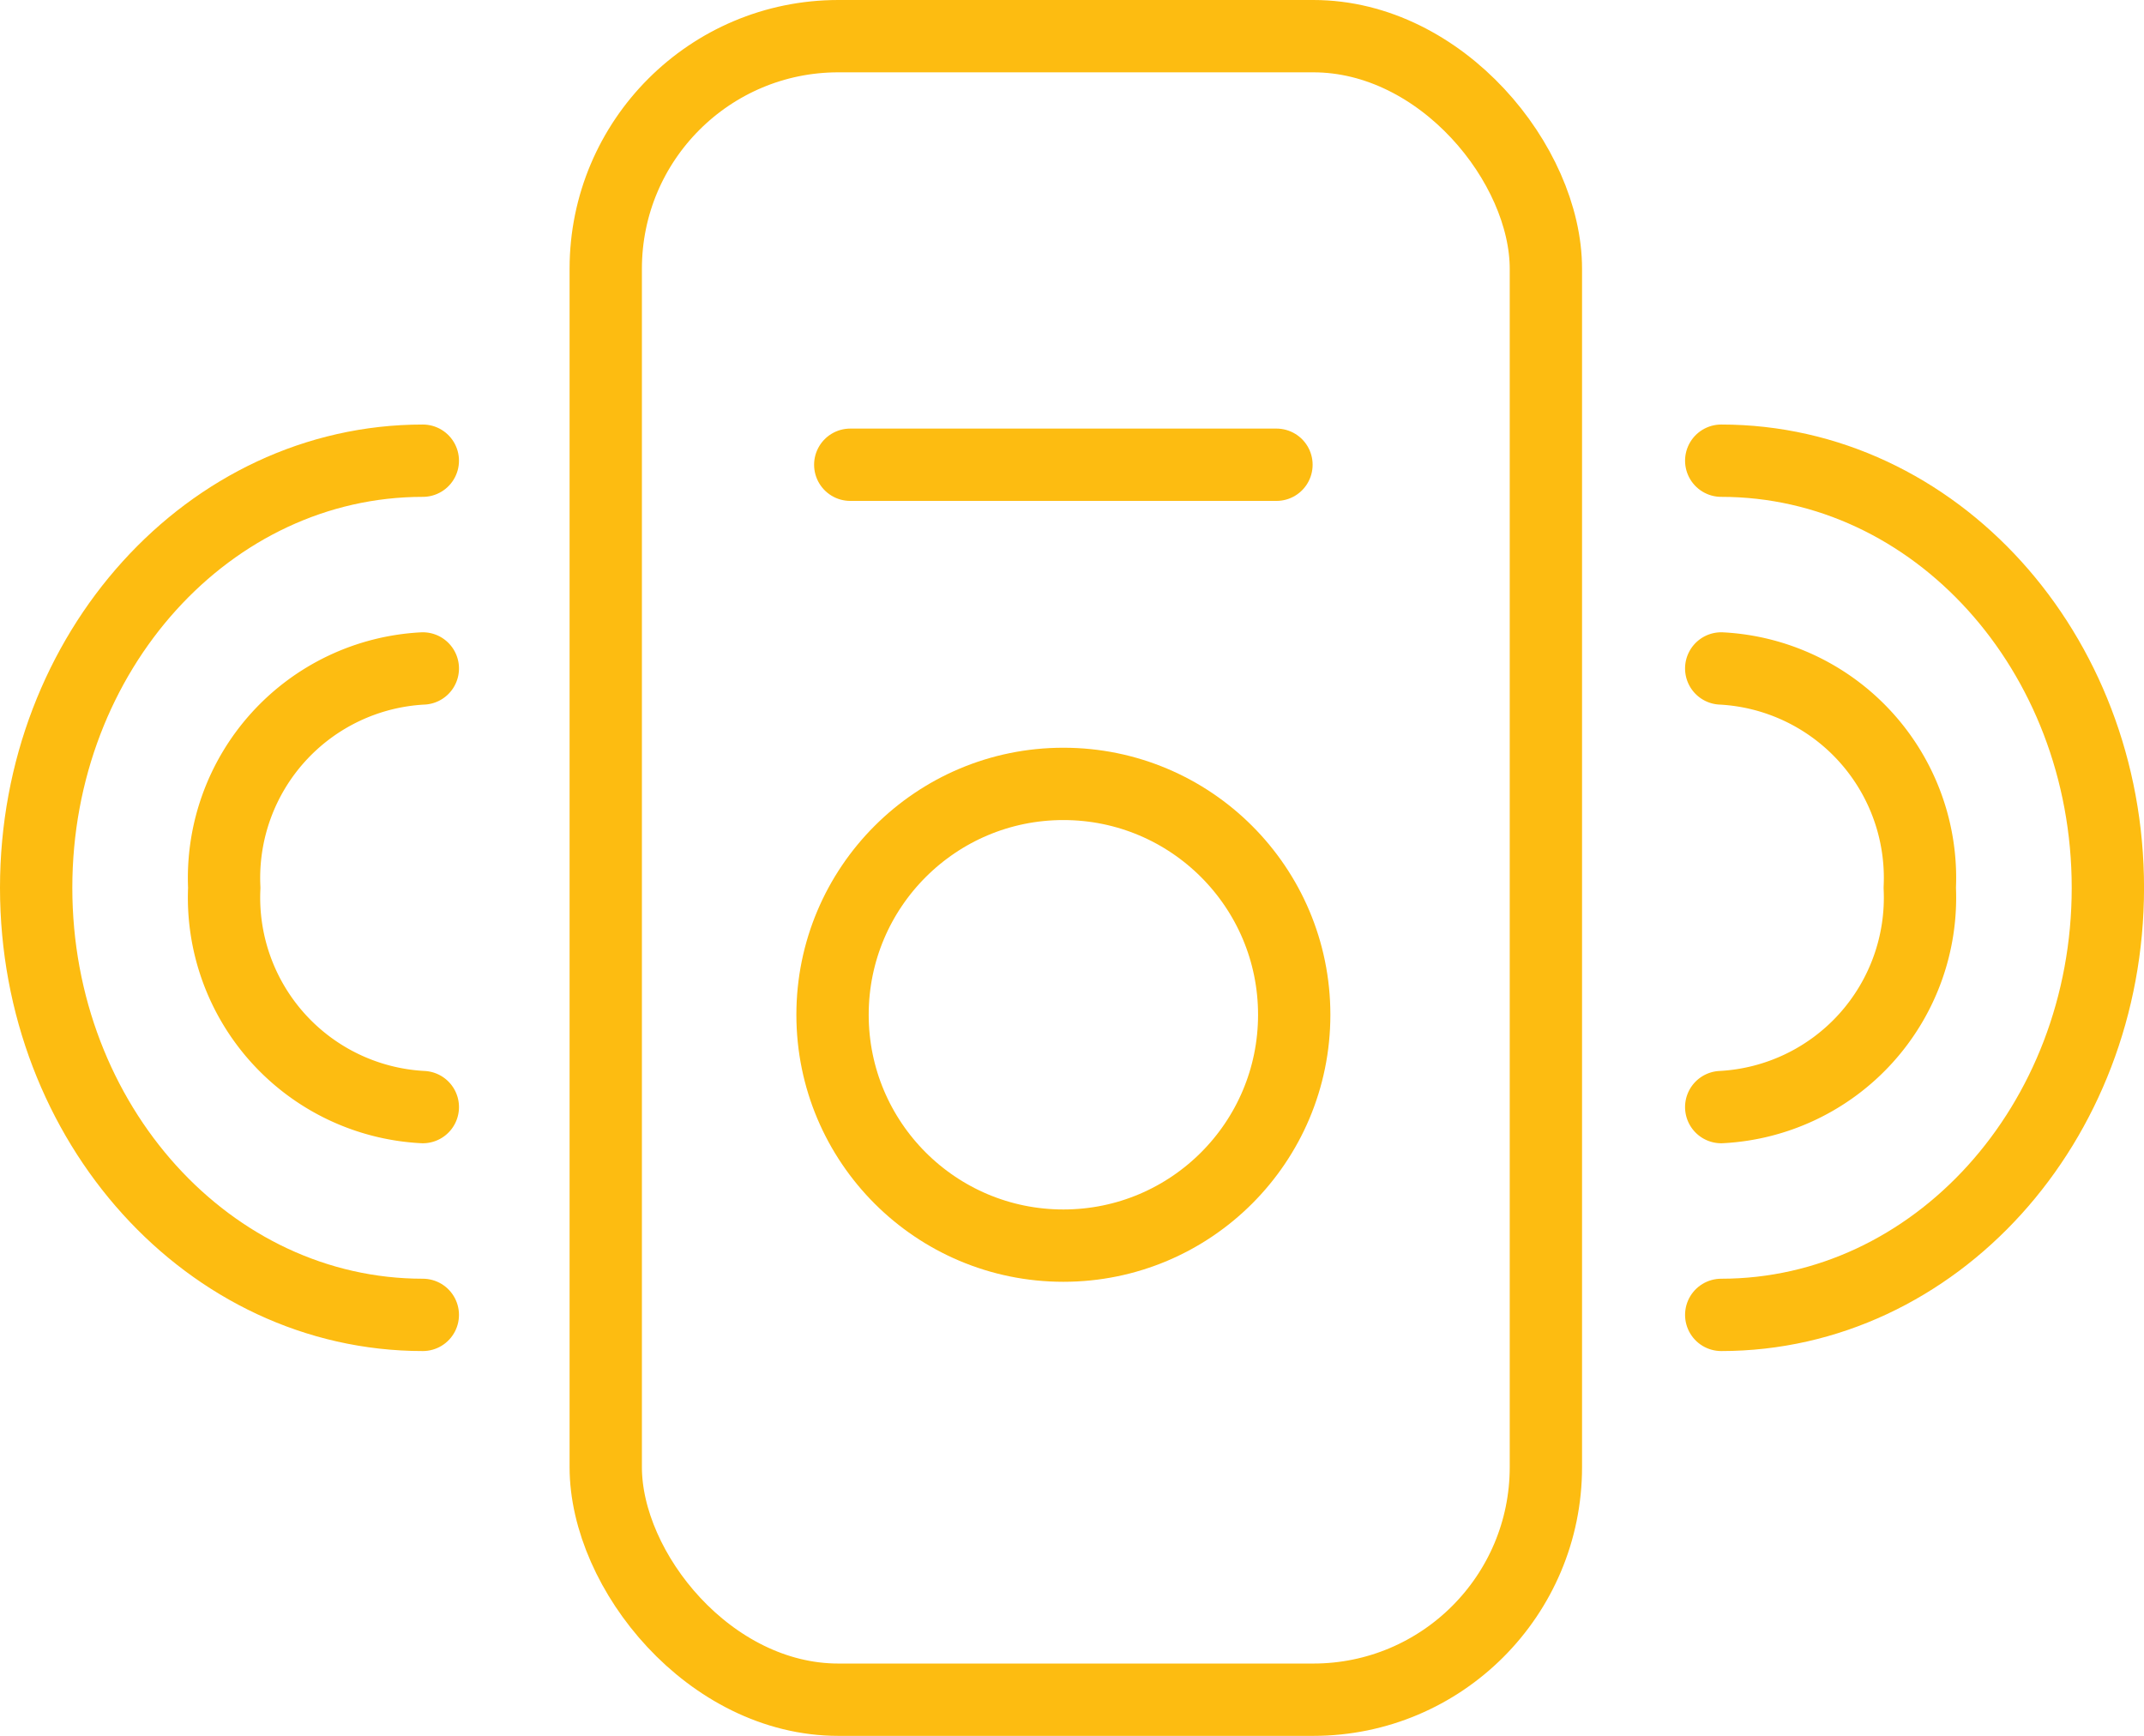 <svg xmlns="http://www.w3.org/2000/svg" width="59.293" height="48" viewBox="0 0 59.293 48"><defs><style>.a,.b{fill:none;stroke:#fdbc11;stroke-linecap:round;stroke-width:2px;}.a{stroke-linejoin:round;}.b{stroke-miterlimit:10;}</style></defs><g transform="translate(-844 -884)"><g transform="translate(845 885.464)"><line class="a" x2="11.787" transform="translate(22.514 11.387)"/><rect class="b" width="26" height="46" rx="6.432" transform="translate(15.752 -0.464)"/><circle class="b" cx="6.384" cy="6.384" r="6.384" transform="translate(22.024 20.212)"/><path class="a" d="M19.14,52.629a5.8,5.8,0,0,1-5.491-6.064A5.8,5.8,0,0,1,19.14,40.5" transform="translate(-8.447 -23.48)"/><path class="a" d="M16.193,55.12C10.287,55.12,5.5,49.832,5.5,43.31S10.287,31.5,16.193,31.5" transform="translate(-5.5 -20.225)"/><path class="a" d="M78.5,52.629a5.8,5.8,0,0,0,5.491-6.064A5.8,5.8,0,0,0,78.5,40.5" transform="translate(-31.899 -23.48)"/><path class="a" d="M78.5,55.12c5.906,0,10.693-5.288,10.693-11.81S84.406,31.5,78.5,31.5" transform="translate(-31.899 -20.225)"/></g></g></svg>